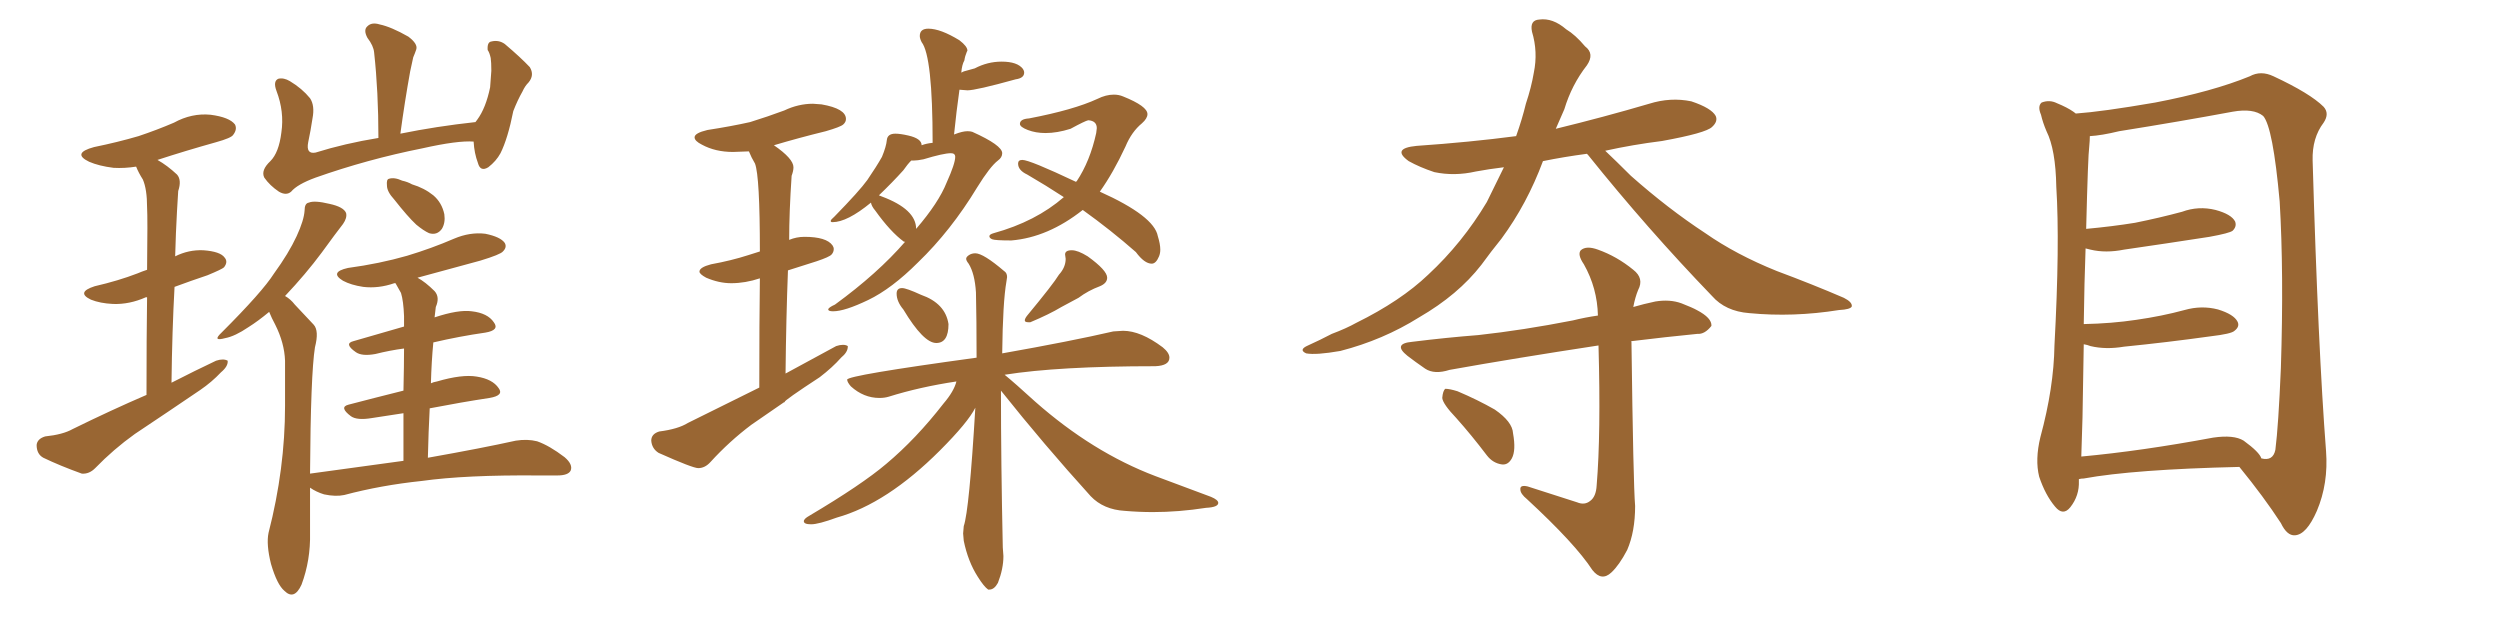 <svg xmlns="http://www.w3.org/2000/svg" xmlns:xlink="http://www.w3.org/1999/xlink" width="600" height="150"><path fill="#996633" padding="10" d="M35.16 94.78L35.16 94.78Q35.16 80.71 35.30 71.34L35.30 71.34Q35.01 71.34 35.01 71.34L35.01 71.34Q31.05 73.10 27.10 72.95L27.10 72.95Q24.02 72.80 21.83 71.92L21.83 71.92Q18.16 70.17 22.71 68.70L22.71 68.70Q28.42 67.38 32.96 65.63L32.96 65.63Q33.98 65.19 35.30 64.75L35.30 64.75Q35.45 52.15 35.30 49.80L35.30 49.80Q35.30 45.41 34.28 43.07L34.28 43.07Q33.25 41.46 32.67 39.99L32.67 39.99Q29.88 40.43 27.25 40.28L27.25 40.28Q23.73 39.84 21.39 38.82L21.39 38.82Q17.14 36.77 22.56 35.30L22.56 35.30Q28.27 34.13 33.25 32.67L33.25 32.67Q37.65 31.20 41.75 29.44L41.75 29.44Q46.00 27.10 50.54 27.54L50.54 27.54Q55.08 28.13 56.40 29.88L56.40 29.88Q56.98 31.05 55.96 32.37L55.96 32.37Q55.52 33.11 51.86 34.13L51.86 34.13Q44.53 36.18 37.79 38.38L37.79 38.38Q40.14 39.70 42.48 41.89L42.48 41.89Q43.65 43.21 42.77 45.85L42.77 45.85Q42.63 47.90 42.48 50.68L42.48 50.68Q42.19 55.81 42.04 61.52L42.04 61.52Q45.26 59.91 48.78 60.06L48.78 60.06Q52.88 60.35 53.91 61.82L53.91 61.82Q54.79 62.84 53.76 64.16L53.76 64.16Q53.32 64.60 49.80 66.06L49.80 66.06Q45.85 67.38 41.89 68.85L41.89 68.85Q41.31 79.39 41.16 91.85L41.16 91.85Q46.88 88.92 51.86 86.57L51.86 86.57Q53.61 85.99 54.64 86.57L54.64 86.57Q54.79 87.89 53.03 89.36L53.03 89.36Q50.83 91.70 48.05 93.60L48.05 93.60Q40.28 98.88 32.37 104.15L32.37 104.15Q27.25 107.81 22.85 112.35L22.85 112.35Q21.39 113.82 19.63 113.67L19.63 113.67Q14.36 111.77 10.40 109.86L10.40 109.86Q8.79 108.98 8.79 106.79L8.79 106.79Q8.94 105.32 10.84 104.74L10.84 104.74Q15.09 104.30 17.43 102.98L17.43 102.98Q26.66 98.44 35.16 94.78ZM113.67 33.98L113.67 33.98Q109.86 33.69 101.37 35.60L101.37 35.60Q88.18 38.23 75.73 42.63L75.73 42.63Q71.34 44.24 69.87 46.00L69.87 46.00Q68.70 47.02 66.94 46.00L66.94 46.00Q64.75 44.53 63.43 42.63L63.43 42.63Q62.55 40.87 64.89 38.67L64.89 38.67Q66.94 36.62 67.53 31.79L67.53 31.79Q68.26 26.81 66.36 21.83L66.36 21.83Q65.48 19.48 66.80 18.90L66.80 18.90Q68.12 18.60 69.58 19.48L69.58 19.48Q72.51 21.24 74.41 23.58L74.41 23.58Q75.59 25.34 75 28.42L75 28.42Q74.56 31.35 73.97 34.13L73.97 34.13Q73.39 37.06 75.73 36.62L75.73 36.62Q82.76 34.42 90.82 33.11L90.82 33.11Q90.82 21.97 89.79 12.60L89.79 12.60Q89.65 10.99 88.18 9.08L88.18 9.08Q87.16 7.18 88.18 6.30L88.18 6.30Q89.21 5.27 91.11 5.86L91.11 5.86Q93.90 6.45 98.00 8.79L98.00 8.79Q100.34 10.55 99.90 11.87L99.90 11.87Q99.61 12.74 99.17 13.77L99.17 13.77Q98.88 15.23 98.44 17.14L98.44 17.14Q97.12 24.46 96.09 32.08L96.09 32.08Q104.74 30.32 114.11 29.30L114.11 29.30Q114.40 28.86 114.55 28.71L114.55 28.71Q116.60 25.93 117.63 20.95L117.63 20.95Q117.77 18.75 117.92 16.99L117.92 16.99Q117.92 14.94 117.77 13.92L117.77 13.92Q117.48 12.60 117.04 12.01L117.04 12.01Q116.89 10.11 117.92 9.96L117.92 9.96Q119.68 9.52 121.14 10.55L121.14 10.55Q124.95 13.77 127.15 16.11L127.15 16.11Q128.32 18.02 126.86 19.78L126.86 19.78Q125.98 20.65 125.39 21.97L125.39 21.97Q124.22 24.02 123.19 26.66L123.19 26.66Q121.88 33.25 120.12 36.77L120.12 36.77Q119.09 38.67 117.19 40.14L117.19 40.14Q115.28 41.31 114.70 39.11L114.70 39.11Q113.82 36.77 113.67 33.98ZM94.63 47.90L94.63 47.90Q92.87 46.00 92.87 44.53L92.87 44.53Q92.72 43.07 93.31 42.92L93.31 42.92Q94.63 42.48 96.53 43.36L96.53 43.36Q97.85 43.65 98.88 44.24L98.88 44.24Q101.81 45.12 104.00 46.88L104.00 46.88Q106.05 48.63 106.64 51.42L106.64 51.42Q106.93 53.47 106.05 54.93L106.05 54.93Q104.88 56.54 102.98 55.96L102.98 55.96Q101.66 55.37 99.90 53.91L99.90 53.91Q97.85 52.00 94.63 47.90ZM96.83 110.60L96.83 110.60L96.83 110.60Q96.83 104.15 96.83 99.17L96.83 99.17Q92.87 99.76 89.21 100.34L89.21 100.34Q85.69 100.93 84.23 99.90L84.23 99.90Q81.30 97.71 83.64 97.12L83.64 97.12Q89.79 95.51 96.83 93.75L96.83 93.75Q96.97 87.60 96.97 83.64L96.97 83.64Q93.60 84.08 90.09 84.96L90.09 84.96Q86.87 85.55 85.40 84.52L85.40 84.52Q82.47 82.47 84.81 81.88L84.81 81.88Q90.38 80.27 96.97 78.37L96.97 78.37Q96.97 76.46 96.97 75.88L96.97 75.88Q96.83 72.22 96.24 70.31L96.24 70.31Q95.51 68.99 94.92 67.97L94.92 67.97Q94.63 67.97 94.63 67.97L94.63 67.97Q90.82 69.29 87.16 68.85L87.16 68.85Q84.23 68.41 82.32 67.38L82.32 67.38Q78.96 65.33 83.50 64.31L83.50 64.31Q91.11 63.28 97.71 61.38L97.71 61.38Q103.56 59.62 108.98 57.28L108.98 57.28Q112.79 55.66 116.46 56.10L116.46 56.10Q120.12 56.84 121.14 58.30L121.14 58.30Q121.73 59.33 120.70 60.35L120.70 60.35Q120.12 61.08 115.28 62.55L115.28 62.55Q107.23 64.75 100.20 66.65L100.20 66.65Q102.10 67.68 104.30 69.87L104.30 69.87Q105.62 71.34 104.59 73.68L104.59 73.68Q104.44 74.71 104.30 76.17L104.30 76.17Q110.01 74.27 113.23 74.71L113.23 74.71Q117.04 75.15 118.51 77.34L118.51 77.34Q119.97 79.25 116.46 79.83L116.46 79.83Q110.30 80.71 104.00 82.18L104.00 82.18Q103.56 86.72 103.42 91.99L103.42 91.99Q104.00 91.70 104.88 91.55L104.88 91.55Q110.89 89.79 114.40 90.38L114.40 90.38Q118.21 90.97 119.68 93.16L119.68 93.16Q121.00 94.92 117.48 95.51L117.48 95.51Q110.74 96.53 103.13 98.00L103.13 98.00Q102.83 103.56 102.69 109.86L102.69 109.86Q115.87 107.52 123.78 105.76L123.78 105.76Q126.56 105.32 128.91 105.91L128.91 105.91Q131.84 106.93 135.50 109.72L135.50 109.72Q137.55 111.47 136.96 112.94L136.96 112.94Q136.38 114.11 133.74 114.11L133.74 114.11Q131.54 114.11 129.20 114.11L129.20 114.11Q111.77 113.96 101.22 115.43L101.22 115.43Q91.41 116.46 82.62 118.80L82.62 118.80Q80.57 119.24 77.78 118.65L77.78 118.65Q75.88 118.07 74.41 117.04L74.41 117.04Q74.41 122.02 74.41 127.88L74.41 127.88Q74.56 134.47 72.36 140.33L72.36 140.33Q70.61 144.14 68.26 141.80L68.26 141.80Q66.50 140.33 65.04 135.35L65.04 135.35Q63.87 130.66 64.45 127.88L64.45 127.88Q68.41 112.50 68.41 97.41L68.41 97.41Q68.41 91.99 68.41 86.57L68.41 86.57Q68.26 82.32 66.06 77.93L66.06 77.93Q65.19 76.32 64.60 74.85L64.60 74.85Q61.96 77.05 59.62 78.52L59.62 78.52Q56.40 80.71 54.05 81.15L54.05 81.15Q50.83 82.03 53.17 79.83L53.17 79.83Q62.99 70.02 65.77 65.63L65.77 65.63Q69.29 60.79 71.19 56.69L71.19 56.69Q72.95 52.88 73.10 50.54L73.10 50.54Q73.10 48.78 74.12 48.63L74.12 48.63Q75.44 48.05 79.10 48.93L79.10 48.93Q82.47 49.66 83.06 51.12L83.06 51.12Q83.35 52.29 82.32 53.76L82.32 53.76Q80.71 55.81 77.20 60.64L77.20 60.64Q73.39 65.77 68.41 71.04L68.41 71.04Q69.73 71.78 70.75 73.10L70.75 73.10Q72.66 75.15 75.29 77.93L75.29 77.93Q76.61 79.39 75.59 83.35L75.59 83.35Q74.56 89.79 74.41 113.67L74.41 113.67Q86.13 112.06 96.83 110.60ZM167.58 112.35L167.58 112.35Q169.19 112.35 170.51 110.89L170.51 110.89Q175.05 105.91 180.32 101.95L180.32 101.95L188.38 96.39L188.38 96.53L188.23 96.53Q188.23 96.09 196.73 90.53L196.73 90.53Q199.80 88.18 201.86 85.84L201.86 85.84Q203.47 84.52 203.47 83.20L203.47 83.20L203.47 83.06Q203.03 82.76 202.29 82.76L202.29 82.76Q201.56 82.76 200.68 83.06L200.68 83.06L188.53 89.65Q188.67 76.32 189.11 64.89L189.11 64.89L196.00 62.70Q199.07 61.67 199.58 61.08Q200.10 60.50 200.10 59.77L200.10 59.77Q200.10 59.33 199.80 58.89L199.80 58.89Q198.34 56.84 193.07 56.84L193.07 56.84Q191.16 56.84 189.40 57.57L189.40 57.57Q189.40 50.98 189.99 42.19L189.99 42.19Q190.43 41.02 190.43 40.14L190.43 40.14Q190.43 38.09 185.74 34.86L185.74 34.86Q191.60 33.11 198.19 31.49L198.19 31.49Q201.71 30.47 202.37 29.88Q203.03 29.30 203.03 28.56L203.03 28.56Q203.03 26.07 197.17 25.05L197.17 25.05L195.12 24.90Q191.60 24.90 188.23 26.51L188.23 26.51Q184.28 27.98 180.03 29.30L180.03 29.30Q175.49 30.32 169.78 31.20L169.78 31.20Q166.70 31.93 166.70 32.96L166.70 32.96Q166.70 33.84 168.46 34.72L168.46 34.72Q171.68 36.47 175.93 36.47L175.93 36.47L179.74 36.33Q180.32 37.79 181.20 39.26L181.20 39.26Q182.37 42.33 182.37 60.35L182.37 60.35L179.59 61.23Q175.49 62.55 170.65 63.43L170.65 63.43Q167.87 64.16 167.87 65.19L167.87 65.19Q167.87 65.77 169.48 66.65L169.48 66.65Q172.56 67.97 175.49 67.97L175.49 67.97Q178.86 67.97 182.37 66.80L182.37 66.80Q182.23 77.05 182.23 93.02L182.23 93.02L165.09 101.51Q162.74 102.98 158.20 103.56L158.20 103.56Q156.30 104.15 156.30 105.76L156.30 105.76Q156.45 107.67 158.06 108.69L158.06 108.69Q166.26 112.35 167.58 112.35ZM199.95 74.71L199.95 74.71Q202.73 74.71 208.37 72.00Q214.01 69.29 220.31 62.99L220.31 62.99Q228.22 55.37 234.52 44.97L234.52 44.97Q237.60 39.99 239.50 38.53L239.50 38.53Q240.53 37.79 240.53 36.77L240.53 36.77Q240.53 34.86 233.35 31.64L233.35 31.64Q232.91 31.49 232.18 31.49L232.18 31.49Q231.01 31.49 229.10 32.23L229.10 32.23Q228.96 32.23 228.96 32.37L228.96 32.37Q229.54 26.66 230.27 21.53L230.27 21.53L232.18 21.68Q234.23 21.68 243.75 19.04L243.75 19.04Q245.80 18.75 245.80 17.43L245.80 17.43Q245.80 16.99 245.51 16.55L245.51 16.55Q244.19 14.79 240.38 14.79L240.38 14.79Q237.01 14.79 233.94 16.41L233.94 16.41L231.30 17.14L230.71 17.43Q230.86 15.53 231.45 14.50L231.45 14.50Q231.59 13.48 232.03 12.45L232.03 12.45L232.18 12.16Q232.18 11.13 230.27 9.67L230.27 9.67Q225.73 6.88 222.80 6.88L222.80 6.88Q220.75 6.88 220.75 8.64L220.75 8.64Q220.75 9.23 221.19 10.11L221.19 10.11Q223.83 13.48 223.83 34.28L223.83 34.28Q222.36 34.42 221.19 34.86L221.19 34.86Q221.19 33.25 217.97 32.52L217.97 32.52Q216.06 32.08 214.89 32.08L214.89 32.08Q212.99 32.08 212.84 33.62Q212.70 35.16 211.67 37.65L211.67 37.65Q210.35 39.99 208.15 43.21L208.15 43.21Q206.25 45.85 200.24 52.00L200.24 52.00Q199.37 52.73 199.37 53.03L199.37 53.03Q199.37 53.32 199.80 53.32L199.80 53.32Q203.32 53.32 209.03 48.63L209.03 48.63Q209.18 49.51 210.06 50.54L210.06 50.54Q213.72 55.66 216.94 58.01L216.94 58.01L217.24 58.01Q210.64 65.63 200.39 73.10L200.39 73.10Q198.78 73.83 198.78 74.27L198.78 74.27Q198.78 74.71 199.95 74.71ZM219.87 54.93L219.87 54.93Q219.87 50.24 211.67 47.17L211.67 47.17L210.94 46.88Q214.16 43.80 216.80 40.87L216.80 40.87Q217.82 39.40 218.70 38.53L218.70 38.53L219.29 38.53Q220.17 38.53 221.63 38.23L221.63 38.23Q226.46 36.77 228.22 36.77L228.22 36.77Q229.25 36.77 229.25 37.65L229.25 37.65Q229.25 39.26 227.20 43.80L227.20 43.80Q225.29 48.63 219.87 54.93ZM276.42 63.28L276.42 63.28Q277.44 63.28 278.17 61.52L278.17 61.52Q278.47 60.79 278.47 59.91L278.47 59.91Q278.47 58.59 277.88 56.69L277.88 56.69Q277.00 51.86 263.96 46.00L263.96 46.00Q267.19 41.46 270.12 35.16L270.12 35.16Q271.58 31.64 274.07 29.59L274.07 29.59Q275.39 28.42 275.39 27.39L275.39 27.39Q275.39 25.49 269.53 23.14L269.53 23.14Q268.51 22.71 267.33 22.71L267.33 22.71Q265.43 22.71 263.38 23.73L263.38 23.73Q257.67 26.37 246.97 28.42L246.97 28.42Q244.78 28.56 244.78 29.74L244.78 29.74Q244.78 30.47 246.68 31.20Q248.58 31.93 250.93 31.93L250.93 31.93Q253.71 31.93 256.93 30.91L256.93 30.91Q260.45 29.00 261.18 28.86L261.18 28.86Q263.23 29.00 263.23 30.76L263.23 30.76L263.09 31.93Q261.62 38.67 258.40 43.51L258.40 43.51Q258.25 43.51 258.25 43.65L258.25 43.65Q247.12 38.38 245.36 38.38L245.36 38.38Q244.34 38.38 244.34 39.26L244.34 39.26Q244.34 40.87 246.53 41.89L246.53 41.89Q251.07 44.53 255.32 47.31L255.32 47.31Q248.58 53.17 238.48 55.96L238.48 55.96Q237.45 56.25 237.45 56.69L237.45 56.69Q237.45 57.13 238.11 57.42Q238.77 57.71 242.72 57.71L242.72 57.71Q251.51 56.98 259.86 50.39L259.86 50.39Q266.60 55.22 272.61 60.50L272.61 60.50Q274.66 63.28 276.42 63.28ZM224.71 82.32L224.71 82.32Q227.64 82.32 227.64 77.78L227.64 77.78Q226.90 72.80 221.04 70.75L221.04 70.75Q217.53 69.14 216.50 69.14L216.50 69.14Q215.19 69.14 215.19 70.46L215.19 70.46Q215.19 72.36 216.80 74.27L216.80 74.27Q221.63 82.32 224.71 82.32ZM246.83 77.34L247.27 77.34Q251.81 75.44 254.74 73.68L254.74 73.68L258.84 71.48Q261.18 69.73 263.96 68.70L263.96 68.70Q265.72 67.97 265.72 66.65L265.72 66.65Q265.72 64.89 261.04 61.52L261.04 61.52Q258.69 60.06 257.23 60.06L257.23 60.06Q255.62 60.06 255.62 61.08L255.62 61.08L255.76 62.11Q255.76 64.16 254.15 65.92L254.15 65.92Q252.83 68.12 246.53 75.73L246.53 75.73Q245.95 76.46 245.95 76.90L245.95 76.90Q245.95 77.34 246.83 77.34L246.83 77.34ZM237.16 141.50L237.45 141.50Q238.62 141.50 239.50 139.89L239.50 139.89Q240.82 136.52 240.82 133.45L240.82 133.45L240.67 131.40Q240.23 111.04 240.23 93.75L240.23 93.75Q250.49 106.64 261.77 119.09L261.77 119.09Q264.84 122.31 269.97 122.61L269.97 122.61Q273.34 122.90 276.71 122.90L276.71 122.90Q282.86 122.90 289.45 121.88L289.45 121.88Q292.38 121.73 292.38 120.70L292.38 120.70Q292.38 119.97 290.63 119.24L290.63 119.24L277.29 114.26Q262.21 108.54 248.44 96.39L248.44 96.39Q243.46 91.85 241.11 89.94L241.11 89.94Q254.00 87.89 277.29 87.89L277.29 87.89Q280.66 87.74 280.66 85.84L280.66 85.84Q280.66 84.67 279.05 83.35L279.05 83.35Q273.78 79.39 269.53 79.39L269.53 79.39L267.19 79.54Q257.08 81.88 240.53 84.81L240.53 84.81Q240.67 72.51 241.55 67.53L241.55 67.53L241.70 66.50Q241.70 65.48 240.97 65.04L240.97 65.04Q235.99 60.79 234.08 60.79L234.08 60.79Q233.20 60.79 232.54 61.23Q231.88 61.67 231.88 62.11L231.88 62.11Q231.88 62.55 232.47 63.28L232.47 63.28Q233.94 65.63 234.23 70.17L234.23 70.17Q234.38 76.76 234.38 85.84L234.38 85.84Q203.32 90.09 203.32 91.11L203.32 91.11Q203.32 91.70 204.20 92.72L204.20 92.72Q207.28 95.51 211.08 95.51L211.08 95.51Q212.26 95.51 213.28 95.21L213.28 95.21Q220.75 92.87 229.54 91.55L229.54 91.55Q228.96 93.90 226.46 96.83L226.46 96.83Q219.87 105.32 212.70 111.33L212.70 111.33Q206.84 116.31 194.24 123.78L194.24 123.78Q192.92 124.51 192.92 125.10L192.92 125.10Q192.92 125.83 194.68 125.83L194.68 125.83Q196.44 125.83 200.83 124.22L200.83 124.22Q212.84 120.85 225.59 108.11L225.59 108.11Q232.32 101.37 234.08 97.85L234.08 97.85Q232.62 122.46 231.30 126.27L231.30 126.27L231.15 128.03L231.30 129.79Q232.32 134.77 234.67 138.43L234.67 138.43Q236.13 140.77 237.16 141.50L237.16 141.50ZM349.51 100.34L349.51 100.34Q346.29 96.97 346.14 95.51L346.14 95.51Q346.29 93.75 346.88 93.31L346.88 93.31Q347.90 93.31 349.80 93.90L349.80 93.90Q354.64 95.95 358.74 98.29L358.74 98.29Q362.99 101.22 363.13 104.00L363.13 104.00Q363.87 108.11 362.84 110.01L362.84 110.01Q361.96 111.62 360.50 111.47L360.50 111.47Q358.30 111.18 356.84 109.28L356.84 109.28Q353.17 104.44 349.51 100.34ZM380.86 36.91L380.86 36.91Q375.29 37.65 370.31 38.67L370.31 38.67Q366.50 48.93 360.35 57.28L360.35 57.28Q357.86 60.35 355.52 63.57L355.52 63.57Q349.95 70.75 340.58 76.17L340.58 76.17Q331.93 81.59 321.68 84.23L321.68 84.23Q315.82 85.25 313.48 84.81L313.48 84.81Q311.57 83.94 313.92 82.91L313.92 82.91Q316.85 81.59 319.63 80.13L319.63 80.13Q323.14 78.81 325.49 77.49L325.49 77.49Q336.18 72.22 342.77 65.92L342.77 65.92Q350.98 58.30 356.84 48.49L356.84 48.49Q359.03 44.09 360.94 40.14L360.94 40.14Q357.28 40.58 354.20 41.16L354.20 41.16Q349.07 42.33 344.24 41.31L344.24 41.31Q340.72 40.14 338.09 38.67L338.09 38.67Q333.84 35.60 339.99 35.01L339.99 35.01Q352.73 34.13 363.87 32.67L363.87 32.67Q365.33 28.56 366.21 24.90L366.21 24.90Q367.53 20.95 368.12 17.43L368.12 17.43Q369.14 12.45 367.68 7.62L367.68 7.62Q367.09 4.83 369.43 4.69L369.43 4.69Q372.66 4.25 375.88 7.03L375.88 7.03Q378.08 8.35 380.42 11.13L380.42 11.13Q382.76 12.89 380.86 15.67L380.86 15.67Q377.20 20.36 375.44 26.22L375.44 26.22Q374.41 28.56 373.39 30.91L373.39 30.91Q384.81 28.13 395.80 24.90L395.80 24.90Q400.93 23.29 405.91 24.32L405.91 24.32Q410.74 25.93 411.77 27.83L411.77 27.83Q412.35 29.15 410.89 30.47L410.89 30.47Q409.42 31.93 398.88 33.84L398.88 33.84Q391.85 34.72 385.25 36.18L385.25 36.18Q387.74 38.53 391.41 42.19L391.41 42.19Q400.34 50.10 409.28 55.96L409.28 55.96Q416.60 61.08 426.42 65.04L426.42 65.04Q435.06 68.26 442.53 71.48L442.53 71.48Q444.58 72.51 444.43 73.54L444.43 73.54Q444.14 74.27 441.36 74.41L441.36 74.41Q430.37 76.17 419.82 75.15L419.82 75.15Q414.11 74.71 410.89 71.04L410.89 71.04Q395.36 54.93 381.15 37.21L381.15 37.21Q381.01 37.06 380.86 36.91ZM378.52 120.56L378.52 120.56Q380.27 121.29 381.59 120.26L381.59 120.26Q383.06 119.24 383.20 116.46L383.20 116.46Q384.23 104.15 383.64 82.91L383.64 82.91Q363.43 85.99 347.90 88.77L347.90 88.77Q344.24 89.94 342.04 88.48L342.04 88.48Q339.70 86.87 337.79 85.40L337.79 85.40Q334.13 82.47 338.96 82.03L338.96 82.03Q347.17 81.01 354.79 80.42L354.79 80.42Q365.48 79.25 377.49 76.90L377.49 76.90Q380.42 76.17 383.50 75.73L383.50 75.73Q383.35 69.14 380.13 63.43L380.13 63.43Q378.52 61.08 379.39 60.06L379.39 60.06Q380.71 58.89 383.50 59.91L383.50 59.91Q388.04 61.52 391.99 64.75L391.99 64.75Q394.63 66.80 393.16 69.58L393.16 69.58Q392.43 71.34 391.99 73.68L391.99 73.68Q394.48 72.95 397.27 72.36L397.27 72.36Q400.78 71.78 403.56 72.80L403.56 72.80Q406.20 73.83 407.23 74.41L407.23 74.41Q410.89 76.32 410.74 78.22L410.74 78.22Q409.13 80.27 407.37 80.13L407.37 80.13Q399.90 80.86 391.55 81.88L391.55 81.88Q391.41 81.88 391.55 82.03L391.55 82.03Q391.99 116.16 392.43 121.44L392.43 121.44Q392.43 127.59 390.53 131.98L390.53 131.98Q388.62 135.64 386.72 137.40L386.72 137.40Q384.38 139.60 382.18 136.82L382.18 136.82Q378.08 130.52 366.50 119.82L366.50 119.82Q364.89 118.51 364.89 117.48L364.89 117.48Q364.75 116.31 366.65 116.75L366.65 116.75Q372.66 118.65 378.52 120.56ZM498.93 114.99L498.93 114.99Q498.93 115.28 498.93 115.43L498.93 115.43Q499.07 118.95 496.88 121.73L496.88 121.73Q495.12 123.93 493.21 121.58L493.21 121.58Q490.87 118.80 489.40 114.40L489.40 114.40Q488.38 110.30 489.70 104.88L489.70 104.88Q492.92 93.02 493.07 82.91L493.07 82.91Q494.38 58.59 493.51 44.82L493.51 44.82Q493.36 35.89 491.16 31.49L491.16 31.49Q490.28 29.44 489.84 27.54L489.84 27.54Q488.96 25.49 489.99 24.61L489.99 24.61Q491.89 23.88 493.65 24.76L493.65 24.76Q496.14 25.78 497.61 26.81L497.61 26.81Q498.05 27.10 498.19 27.25L498.19 27.25Q504.49 26.81 517.24 24.61L517.24 24.61Q531.01 21.97 539.94 18.31L539.94 18.31Q542.58 16.85 545.65 18.31L545.65 18.31Q554.44 22.41 557.67 25.63L557.67 25.63Q559.13 27.25 557.67 29.44L557.67 29.44Q554.88 33.11 555.03 38.53L555.03 38.53Q556.35 83.64 558.25 108.25L558.25 108.25Q558.84 116.02 556.05 122.61L556.05 122.61Q553.56 128.32 550.78 128.47L550.78 128.47Q548.88 128.61 547.41 125.54L547.41 125.54Q543.31 119.24 537.45 112.06L537.45 112.06Q512.11 112.65 500.10 114.84L500.10 114.84Q499.51 114.84 498.93 114.99ZM538.48 105.76L538.48 105.76L538.48 105.76Q542.29 108.54 542.72 110.01L542.72 110.01Q545.51 110.74 546.09 107.96L546.09 107.96Q546.83 102.10 547.41 88.33L547.41 88.33Q548.14 65.63 547.12 48.34L547.12 48.34Q545.51 30.47 543.16 27.83L543.16 27.83Q540.82 25.93 535.84 26.81L535.84 26.81Q523.24 29.15 508.59 31.49L508.59 31.49Q504.35 32.52 501.56 32.67L501.56 32.67Q501.56 33.69 501.42 35.16L501.42 35.16Q501.12 37.21 500.68 54.93L500.68 54.93Q506.98 54.35 512.40 53.47L512.40 53.47Q518.26 52.29 523.68 50.83L523.68 50.83Q527.64 49.37 531.74 50.39L531.74 50.39Q535.55 51.42 536.43 53.17L536.43 53.17Q536.87 54.35 535.84 55.37L535.84 55.37Q535.11 55.96 530.27 56.84L530.27 56.84Q519.87 58.45 509.77 59.91L509.77 59.91Q505.37 60.79 501.71 59.91L501.71 59.91Q501.12 59.77 500.54 59.62L500.54 59.62Q500.24 67.53 500.10 77.78L500.10 77.78Q506.84 77.64 512.70 76.76L512.70 76.76Q518.85 75.88 524.27 74.41L524.27 74.41Q528.37 73.24 532.32 74.27L532.32 74.27Q536.13 75.44 537.01 77.20L537.01 77.20Q537.60 78.37 536.28 79.39L536.28 79.39Q535.55 80.13 530.57 80.71L530.57 80.71Q520.02 82.18 509.77 83.20L509.77 83.20Q505.37 83.94 501.71 83.06L501.71 83.06Q500.98 82.76 500.10 82.62L500.10 82.62Q499.95 90.82 499.80 100.20L499.80 100.20Q499.66 105.47 499.51 109.57L499.51 109.57Q513.87 108.25 531.15 105.03L531.15 105.03Q536.13 104.30 538.48 105.76Z"/></svg>